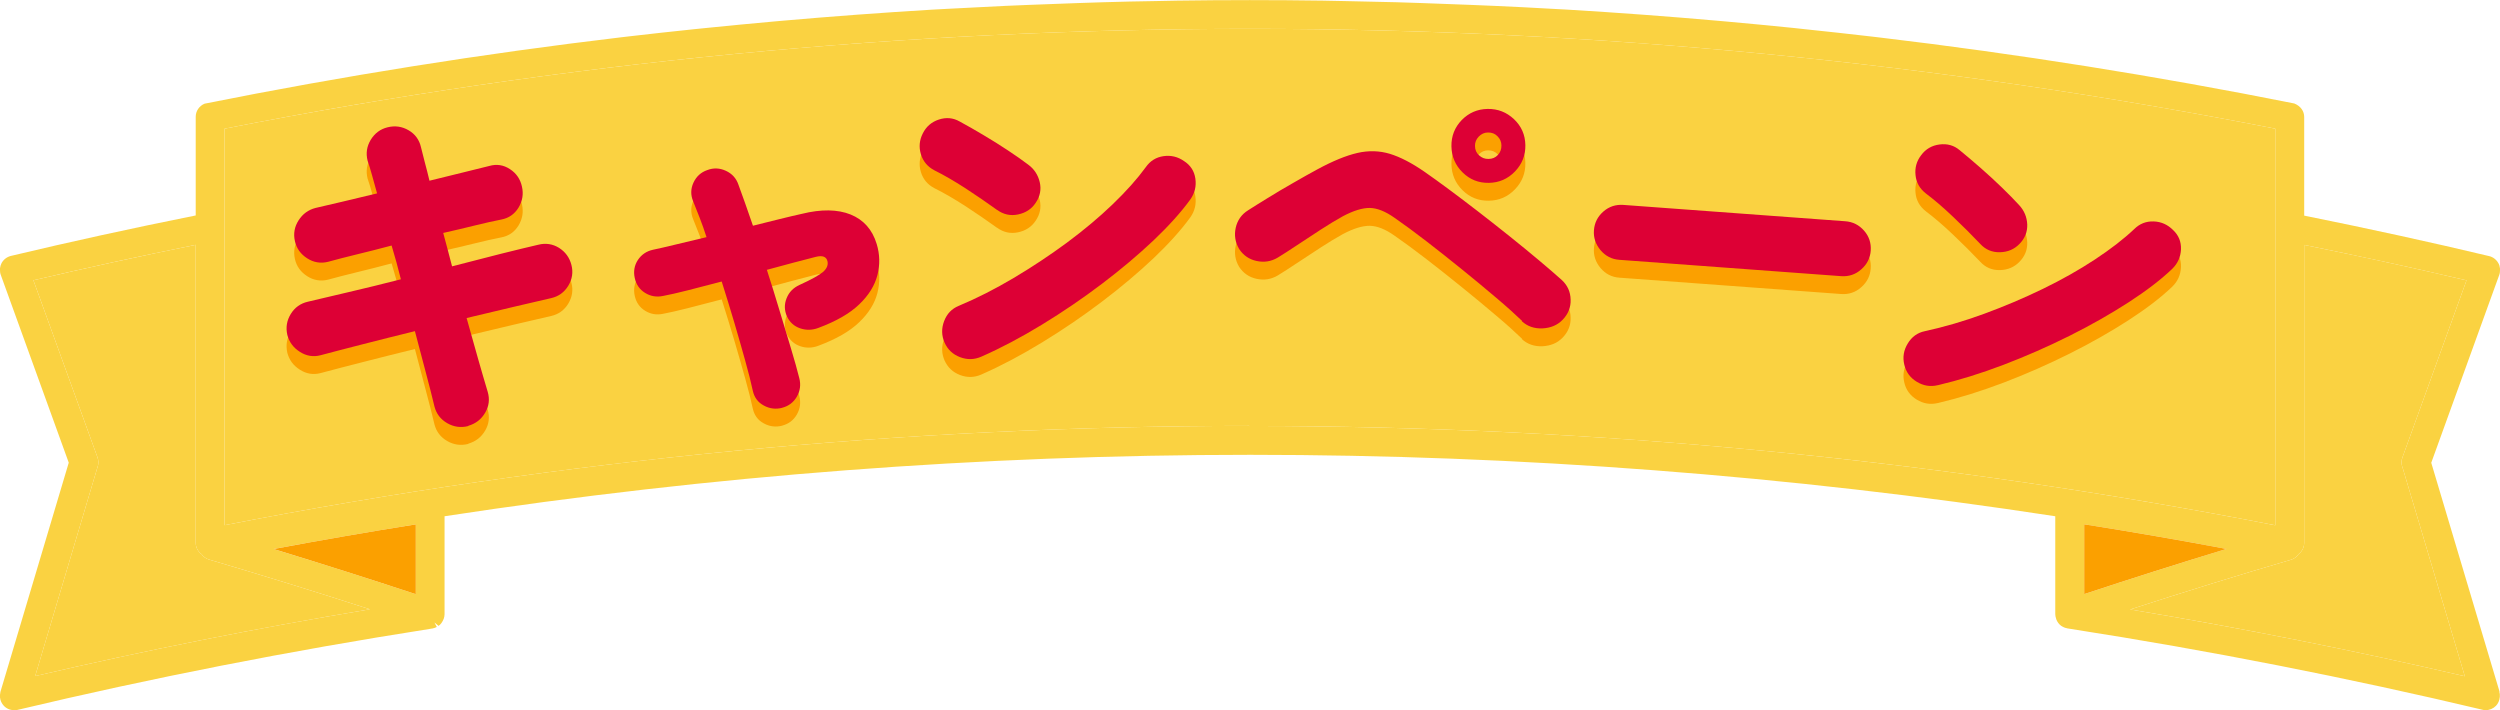 <?xml version="1.0" encoding="UTF-8"?>
<svg id="Layer_2" data-name="Layer 2" xmlns="http://www.w3.org/2000/svg" viewBox="0 0 280 79.54">
  <defs>
    <style>
      .cls-1 {
        fill: #dd0035;
      }

      .cls-2 {
        fill: #fad241;
      }

      .cls-3 {
        fill: #fba000;
      }
    </style>
  </defs>
  <g id="text">
    <g>
      <g>
        <path class="cls-2" d="M279.95,77.47c-2.55-8.56-5.1-17.11-7.65-25.64,2.54-7.03,5.08-14.05,7.62-21.05.07-.19.08-.36.08-.53,0,0,0,0,0,0,0-.02,0-.17,0-.19-.03-.22-.08-.41-.18-.58-.22-.4-.6-.7-1.05-.8-6.63-1.58-13.41-3.06-20.7-4.53v-11.05c0-.64-.39-1.22-1.11-1.51-15.42-3.08-31.04-5.56-46.43-7.39l-.93-.11c-2.48-.29-4.97-.56-7.45-.82l-1.28-.14c-2.54-.26-5.09-.5-7.63-.73l-.79-.07c-5.55-.49-11.22-.91-16.87-1.25l-1.86-.1c-2.1-.12-4.2-.23-6.3-.32l-2.61-.11c-1.88-.08-3.75-.15-5.63-.21l-2.78-.09c-1.93-.05-3.86-.09-5.79-.13l-2.45-.05c-2.72-.04-5.44-.06-8.18-.06,0,0,0,0,0,0s0,0,0,0c-2.72,0-5.44.02-8.16.06l-2.45.05c-1.93.03-3.86.07-5.79.13l-2.78.09c-1.88.06-3.75.13-5.63.21l-2.61.11c-2.1.1-4.2.21-6.29.32l-1.86.1c-5.65.34-11.32.76-16.87,1.25l-.79.07c-2.54.23-5.09.47-7.63.73l-1.28.13c-2.49.26-4.97.53-7.45.82l-.93.11c-15.39,1.83-31.01,4.31-46.54,7.42-.61.25-1,.83-1,1.47v11.05c-7.28,1.46-14.06,2.95-20.69,4.53-.45.11-.83.4-1.05.8-.09.17-.15.36-.18.58,0,.02,0,.18,0,.2,0,.16.01.34.08.53,2.54,7,5.08,14.02,7.62,21.05C5.15,60.36,2.6,68.91.05,77.48c-.02.08-.03.16-.05.34v.29c.04.36.19.69.43.94.29.31.7.49,1.19.49.06,0,.13,0,.2,0,15.15-3.61,30.71-6.66,46.25-9.09l.28-.05s.09,0,.13-.02c.14-.03.29-.08.44-.16l-.26-.5h0l.46.38c.24-.17.42-.41.58-.8.06-.18.09-.34.09-.51v-10.97c29.79-4.56,60.09-6.88,90.18-6.88.01,0,.02-.01.04-.01.02,0,.05.01.07.01,30.01,0,60.32,2.31,90.11,6.88v10.97c0,.16.03.32.13.62.12.28.3.52.54.69.04.03.08.05.21.12.16.08.31.13.34.12.04.02.1.03.14.04l.37.06c15.54,2.42,31.1,5.48,46.33,9.1.05,0,.09,0,.13,0,.45,0,.87-.18,1.17-.49.24-.25.39-.58.43-1v-.31c-.02-.09-.03-.17-.05-.26ZM269.05,52.24c2.34,7.82,4.68,15.65,7.01,23.5-12.27-2.86-24.87-5.38-37.49-7.48,6.1-1.98,12.15-3.85,18.02-5.57.34-.1.64-.32.85-.63.02-.01.03-.02.04-.03.38-.31.59-.76.59-1.25V27.43c6.22,1.26,12.33,2.59,18.18,3.97-2.39,6.6-4.79,13.21-7.18,19.84-.12.32-.13.68-.03,1.01ZM249.37,61.48c-5.33,1.62-10.68,3.32-15.94,5.06v-7.82c5.28.84,10.63,1.76,15.94,2.76ZM46.57,58.73v7.82c-5.27-1.74-10.62-3.44-15.94-5.06,5.31-.99,10.66-1.92,15.94-2.76ZM10.95,52.24c.1-.33.09-.69-.03-1.01-2.4-6.63-4.79-13.24-7.18-19.84,5.85-1.37,11.96-2.71,18.18-3.97v33.36c0,.49.22.94.59,1.24.02.01.03.02.05.03.21.3.51.52.85.62,5.87,1.73,11.93,3.6,18.02,5.57-12.62,2.1-25.22,4.62-37.49,7.48,2.34-7.85,4.67-15.68,7.01-23.5ZM139.91,47.7c-38.39,0-76.99,3.74-114.76,11.12V14.41C62.91,6.99,101.54,3.23,140,3.23c0,0,0,0,0,0,0,0,0,0,0,0,38.44,0,77.07,3.76,114.83,11.18v44.42c-37.77-7.38-76.38-11.12-114.85-11.12-.01,0-.02.01-.03.01-.02,0-.04-.01-.06-.01Z"/>
        <g>
          <path class="cls-2" d="M269.05,52.24c2.34,7.82,4.68,15.65,7.01,23.5-12.27-2.86-24.87-5.38-37.49-7.48,6.1-1.98,12.15-3.85,18.02-5.57.34-.1.64-.32.85-.63.02-.01.03-.02.04-.03.38-.31.59-.76.59-1.25V27.43c6.22,1.26,12.33,2.59,18.18,3.97-2.39,6.6-4.79,13.21-7.18,19.84-.12.32-.13.68-.03,1.01Z"/>
          <path class="cls-3" d="M249.37,61.48c-5.33,1.62-10.68,3.32-15.94,5.06v-7.82c5.28.84,10.63,1.76,15.94,2.76Z"/>
          <path class="cls-3" d="M46.57,58.73v7.82c-5.27-1.74-10.62-3.44-15.94-5.06,5.31-.99,10.66-1.92,15.94-2.76Z"/>
          <path class="cls-2" d="M10.95,52.24c.1-.33.09-.69-.03-1.01-2.4-6.63-4.79-13.24-7.18-19.84,5.85-1.37,11.96-2.71,18.18-3.97v33.36c0,.49.22.94.59,1.24.02.01.03.02.05.03.21.3.51.52.85.62,5.87,1.73,11.93,3.6,18.02,5.57-12.62,2.1-25.22,4.62-37.49,7.48,2.34-7.85,4.67-15.68,7.01-23.5Z"/>
          <path class="cls-2" d="M139.91,47.7c-38.39,0-76.99,3.74-114.76,11.12V14.41C62.91,6.99,101.54,3.23,140,3.23c0,0,0,0,0,0,0,0,0,0,0,0,38.44,0,77.07,3.76,114.83,11.18v44.42c-37.77-7.38-76.38-11.12-114.85-11.12-.01,0-.02.01-.03.01-.02,0-.04-.01-.06-.01Z"/>
        </g>
      </g>
      <g>
        <path class="cls-3" d="M52.44,49.72c-.83.21-1.62.1-2.36-.33-.74-.43-1.21-1.05-1.42-1.86-.28-1.17-.61-2.48-1-3.93-.38-1.44-.78-2.95-1.19-4.51-2.01.49-3.94.98-5.78,1.45-1.85.47-3.45.89-4.8,1.25-.81.21-1.58.08-2.3-.38-.73-.46-1.2-1.09-1.41-1.9-.19-.84-.06-1.62.39-2.35.45-.73,1.09-1.18,1.92-1.37,1.17-.28,2.69-.64,4.54-1.07,1.85-.43,3.81-.91,5.87-1.44-.16-.65-.33-1.29-.5-1.91-.17-.62-.35-1.25-.54-1.87-1.35.36-2.65.69-3.89.99-1.24.3-2.31.58-3.22.83-.83.21-1.62.08-2.35-.39-.73-.47-1.19-1.11-1.37-1.92-.19-.84-.05-1.61.41-2.33.46-.72,1.09-1.18,1.9-1.39.76-.18,1.74-.41,2.96-.69,1.21-.29,2.53-.6,3.93-.94-.2-.7-.38-1.36-.55-1.99-.17-.62-.34-1.18-.51-1.67-.21-.83-.09-1.61.35-2.34.45-.73,1.07-1.2,1.88-1.4.83-.21,1.62-.1,2.36.33.74.43,1.2,1.07,1.39,1.9.12.5.26,1.06.43,1.7.17.64.35,1.32.52,2.05,1.3-.32,2.53-.63,3.7-.91,1.16-.28,2.16-.53,2.99-.74.83-.24,1.6-.12,2.32.35.72.47,1.17,1.13,1.35,1.97.19.84.05,1.62-.39,2.35-.45.73-1.09,1.17-1.93,1.33-.81.16-1.78.37-2.9.65-1.12.28-2.32.56-3.6.85.16.6.32,1.21.49,1.83.17.62.34,1.26.5,1.91,1.95-.51,3.78-.98,5.49-1.41,1.71-.43,3.1-.76,4.17-1.01.83-.21,1.61-.09,2.32.35.71.45,1.18,1.09,1.39,1.92.21.81.09,1.58-.35,2.32-.45.74-1.09,1.2-1.92,1.39-1.1.25-2.48.57-4.13.96-1.66.4-3.44.82-5.34,1.27.44,1.58.86,3.09,1.27,4.52.41,1.43.77,2.68,1.1,3.77.23.8.14,1.58-.29,2.31-.43.74-1.06,1.23-1.89,1.47Z"/>
        <path class="cls-3" d="M87.63,47.67c-.73.19-1.43.11-2.08-.25-.66-.35-1.06-.9-1.23-1.63-.2-.95-.49-2.08-.86-3.41-.37-1.32-.77-2.74-1.22-4.26-.45-1.52-.92-3.05-1.41-4.59-1.39.37-2.66.7-3.82.99-1.16.29-2.06.5-2.72.62-.74.16-1.41.05-2.03-.33-.62-.38-1.01-.94-1.17-1.68-.16-.74-.04-1.41.35-2.01.4-.6.96-.99,1.7-1.15.61-.13,1.43-.31,2.48-.57,1.05-.25,2.22-.53,3.51-.84-.24-.76-.5-1.47-.76-2.15-.26-.68-.51-1.3-.74-1.87-.29-.7-.28-1.4.04-2.09.32-.69.84-1.16,1.54-1.4.7-.27,1.4-.24,2.09.08.69.32,1.16.84,1.4,1.54.23.62.49,1.33.76,2.11.27.78.56,1.62.87,2.5,1.05-.26,2.04-.51,2.97-.74.93-.23,1.77-.43,2.5-.59,2.18-.54,4-.51,5.46.07,1.46.59,2.44,1.69,2.93,3.31.35,1.15.38,2.31.08,3.48-.3,1.17-.98,2.27-2.04,3.28-1.06,1.02-2.58,1.89-4.56,2.63-.7.27-1.39.28-2.06.05-.67-.23-1.17-.68-1.48-1.35-.29-.67-.3-1.35-.03-2.02.27-.68.75-1.17,1.45-1.49,1.34-.61,2.22-1.1,2.64-1.46.41-.37.58-.76.49-1.18-.12-.53-.56-.69-1.32-.5-.73.19-1.57.4-2.5.65-.93.24-1.92.51-2.97.8.49,1.51.96,3.04,1.42,4.57.46,1.53.89,2.94,1.28,4.24.39,1.29.7,2.4.93,3.32.19.73.1,1.42-.27,2.07-.37.64-.92,1.06-1.65,1.25Z"/>
        <path class="cls-3" d="M111.68,25.52c-1.12-.81-2.31-1.62-3.56-2.44-1.26-.81-2.41-1.48-3.46-2-.77-.4-1.28-1.01-1.52-1.81-.24-.8-.17-1.57.21-2.32.38-.77.98-1.29,1.8-1.56.82-.27,1.6-.2,2.32.21.83.45,1.73.96,2.68,1.53.96.57,1.88,1.14,2.76,1.73.88.58,1.63,1.11,2.25,1.58.67.49,1.1,1.15,1.29,1.96.19.82.04,1.59-.45,2.31-.46.7-1.12,1.13-1.98,1.31-.86.18-1.64,0-2.34-.51ZM109.9,41.95c-.78.34-1.57.36-2.38.05-.81-.31-1.38-.85-1.73-1.63-.34-.78-.36-1.58-.05-2.4.31-.82.85-1.39,1.63-1.71,2.03-.85,4.08-1.89,6.15-3.12,2.07-1.23,4.06-2.55,5.96-3.95,1.9-1.41,3.61-2.84,5.13-4.3,1.52-1.46,2.76-2.85,3.72-4.17.49-.7,1.15-1.11,1.98-1.23s1.6.06,2.3.55c.72.46,1.15,1.12,1.27,1.96.12.85-.06,1.62-.55,2.32-1.03,1.43-2.41,2.96-4.13,4.6-1.73,1.63-3.66,3.26-5.8,4.88-2.14,1.62-4.37,3.14-6.7,4.56-2.33,1.42-4.59,2.62-6.8,3.59Z"/>
        <path class="cls-3" d="M170.47,37.94c-.76-.73-1.73-1.61-2.92-2.61-1.19-1.01-2.45-2.06-3.79-3.14-1.34-1.09-2.67-2.14-3.99-3.16-1.32-1.02-2.51-1.89-3.56-2.62-1.03-.73-1.95-1.1-2.78-1.12-.83-.01-1.84.3-3.03.93-.74.41-1.57.91-2.48,1.5-.91.59-1.8,1.17-2.65,1.74-.86.57-1.58,1.04-2.16,1.39-.74.44-1.53.56-2.37.38s-1.5-.64-1.96-1.35c-.44-.74-.56-1.53-.38-2.37.19-.84.65-1.5,1.39-1.96.55-.35,1.27-.81,2.16-1.35.88-.55,1.83-1.11,2.83-1.68,1-.58,1.93-1.1,2.78-1.56,1.72-.93,3.21-1.54,4.47-1.83,1.26-.29,2.48-.25,3.64.1,1.17.36,2.46,1.03,3.89,2.02.75.52,1.65,1.17,2.69,1.94,1.04.77,2.15,1.61,3.34,2.53,1.19.92,2.36,1.84,3.52,2.77,1.16.93,2.25,1.82,3.26,2.67,1.01.85,1.87,1.59,2.57,2.22.62.58.95,1.3.97,2.17.03.87-.27,1.62-.9,2.27-.58.6-1.33.91-2.25.96-.92.04-1.69-.23-2.31-.8ZM166.75,22.48c-1.15.02-2.13-.37-2.94-1.17-.81-.8-1.23-1.77-1.25-2.92-.02-1.15.37-2.13,1.15-2.94.79-.81,1.75-1.23,2.9-1.25,1.15-.02,2.13.37,2.96,1.15.83.79,1.25,1.75,1.27,2.9.02,1.15-.37,2.13-1.17,2.96-.8.83-1.77,1.25-2.92,1.27ZM166.71,19.8c.43,0,.78-.15,1.05-.44s.41-.64.4-1.07c0-.4-.15-.74-.44-1.03-.28-.29-.64-.43-1.07-.42-.4,0-.74.16-1.03.46-.29.3-.43.65-.42,1.05,0,.43.16.78.46,1.05.3.28.65.41,1.05.4Z"/>
        <path class="cls-3" d="M181.37,31.1c-.85-.06-1.55-.42-2.11-1.08-.55-.66-.8-1.4-.74-2.22.06-.85.42-1.55,1.06-2.11s1.39-.8,2.24-.74l24.85,1.83c.85.06,1.55.42,2.11,1.06s.8,1.39.74,2.24c-.06.82-.41,1.52-1.06,2.09-.64.57-1.39.82-2.24.76l-24.85-1.83Z"/>
        <path class="cls-3" d="M217.03,45.14c-.83.2-1.61.07-2.35-.38-.74-.45-1.21-1.09-1.4-1.92-.2-.83-.07-1.62.39-2.37.45-.75,1.09-1.21,1.92-1.38,2.15-.47,4.36-1.11,6.62-1.94,2.26-.83,4.46-1.76,6.58-2.79,2.12-1.03,4.07-2.13,5.83-3.29,1.76-1.16,3.24-2.3,4.42-3.42.61-.6,1.33-.88,2.18-.85.84.03,1.56.36,2.16.96.63.59.92,1.31.89,2.16-.04.86-.36,1.58-.97,2.18-1.27,1.22-2.91,2.47-4.9,3.76-2,1.29-4.19,2.54-6.59,3.74-2.4,1.2-4.88,2.29-7.42,3.26-2.55.97-5,1.73-7.34,2.28ZM221.79,29.32c-.95-1-1.97-2.02-3.06-3.05-1.08-1.03-2.1-1.9-3.03-2.6-.69-.54-1.08-1.22-1.16-2.05-.09-.83.12-1.58.63-2.24.51-.69,1.2-1.09,2.06-1.2.86-.11,1.61.1,2.24.63.73.6,1.52,1.26,2.36,2s1.64,1.47,2.39,2.2,1.4,1.39,1.92,1.96c.57.61.87,1.33.91,2.16.03.84-.26,1.57-.87,2.19-.58.6-1.31.91-2.19.93-.88.02-1.61-.29-2.2-.93Z"/>
      </g>
      <g>
        <path class="cls-1" d="M52.44,47.72c-.83.21-1.62.1-2.36-.33-.74-.43-1.21-1.05-1.42-1.86-.28-1.17-.61-2.48-1-3.93-.38-1.44-.78-2.95-1.19-4.51-2.01.49-3.94.98-5.78,1.45-1.85.47-3.45.89-4.8,1.25-.81.21-1.58.08-2.3-.38-.73-.46-1.2-1.09-1.41-1.9-.19-.84-.06-1.62.39-2.35.45-.73,1.09-1.18,1.92-1.37,1.17-.28,2.69-.64,4.54-1.07,1.85-.43,3.81-.91,5.87-1.44-.16-.65-.33-1.29-.5-1.91-.17-.62-.35-1.25-.54-1.87-1.35.36-2.65.69-3.89.99-1.24.3-2.31.58-3.22.83-.83.21-1.62.08-2.35-.39-.73-.47-1.19-1.11-1.37-1.92-.19-.84-.05-1.61.41-2.33.46-.72,1.09-1.18,1.9-1.39.76-.18,1.74-.41,2.96-.69,1.21-.29,2.53-.6,3.93-.94-.2-.7-.38-1.36-.55-1.99-.17-.62-.34-1.18-.51-1.67-.21-.83-.09-1.61.35-2.34.45-.73,1.07-1.2,1.88-1.4.83-.21,1.62-.1,2.36.33.74.43,1.2,1.07,1.39,1.9.12.5.26,1.06.43,1.7.17.64.35,1.32.52,2.05,1.3-.32,2.53-.63,3.7-.91,1.16-.28,2.16-.53,2.99-.74.83-.24,1.6-.12,2.32.35.72.47,1.17,1.13,1.35,1.97.19.84.05,1.62-.39,2.35-.45.73-1.09,1.17-1.93,1.33-.81.16-1.78.37-2.9.65-1.12.28-2.32.56-3.6.85.16.6.32,1.21.49,1.83.17.62.34,1.26.5,1.91,1.95-.51,3.78-.98,5.49-1.41,1.71-.43,3.1-.76,4.17-1.01.83-.21,1.61-.09,2.32.35.71.45,1.18,1.09,1.39,1.92.21.81.09,1.58-.35,2.32-.45.74-1.09,1.2-1.92,1.39-1.1.25-2.48.57-4.13.96-1.66.4-3.44.82-5.34,1.27.44,1.58.86,3.09,1.27,4.52.41,1.43.77,2.68,1.1,3.77.23.8.14,1.58-.29,2.31-.43.74-1.06,1.23-1.89,1.47Z"/>
        <path class="cls-1" d="M87.63,45.67c-.73.19-1.43.11-2.08-.25-.66-.35-1.06-.9-1.23-1.63-.2-.95-.49-2.08-.86-3.41-.37-1.32-.77-2.74-1.22-4.26-.45-1.52-.92-3.05-1.41-4.59-1.39.37-2.66.7-3.82.99-1.16.29-2.06.5-2.72.62-.74.16-1.41.05-2.03-.33-.62-.38-1.01-.94-1.17-1.68-.16-.74-.04-1.41.35-2.01.4-.6.96-.99,1.7-1.15.61-.13,1.43-.31,2.48-.57,1.05-.25,2.22-.53,3.51-.84-.24-.76-.5-1.47-.76-2.15-.26-.68-.51-1.3-.74-1.87-.29-.7-.28-1.4.04-2.09.32-.69.84-1.16,1.54-1.4.7-.27,1.4-.24,2.09.08.69.32,1.16.84,1.4,1.54.23.62.49,1.33.76,2.11.27.78.56,1.62.87,2.5,1.05-.26,2.04-.51,2.97-.74.93-.23,1.77-.43,2.5-.59,2.18-.54,4-.51,5.46.07,1.46.59,2.44,1.69,2.93,3.31.35,1.15.38,2.31.08,3.48-.3,1.17-.98,2.27-2.04,3.28-1.06,1.02-2.58,1.89-4.56,2.63-.7.27-1.39.28-2.06.05-.67-.23-1.17-.68-1.48-1.35-.29-.67-.3-1.35-.03-2.02.27-.68.75-1.17,1.45-1.49,1.34-.61,2.22-1.1,2.64-1.46.41-.37.58-.76.49-1.18-.12-.53-.56-.69-1.32-.5-.73.19-1.57.4-2.5.65-.93.24-1.92.51-2.97.8.49,1.51.96,3.04,1.42,4.57.46,1.53.89,2.94,1.28,4.24.39,1.29.7,2.4.93,3.32.19.73.1,1.42-.27,2.07-.37.64-.92,1.06-1.65,1.25Z"/>
        <path class="cls-1" d="M111.68,23.52c-1.12-.81-2.31-1.62-3.56-2.44-1.26-.81-2.41-1.48-3.46-2-.77-.4-1.28-1.01-1.52-1.81-.24-.8-.17-1.57.21-2.32.38-.77.98-1.29,1.8-1.56.82-.27,1.6-.2,2.32.21.83.45,1.73.96,2.68,1.53.96.57,1.88,1.14,2.76,1.73.88.58,1.63,1.11,2.25,1.58.67.49,1.1,1.15,1.29,1.96.19.82.04,1.59-.45,2.31-.46.7-1.12,1.13-1.98,1.31-.86.18-1.64,0-2.34-.51ZM109.9,39.95c-.78.34-1.57.36-2.38.05-.81-.31-1.38-.85-1.73-1.63-.34-.78-.36-1.58-.05-2.4.31-.82.85-1.39,1.63-1.71,2.03-.85,4.08-1.89,6.15-3.12,2.07-1.23,4.06-2.55,5.96-3.95,1.9-1.41,3.61-2.84,5.13-4.3,1.52-1.46,2.76-2.85,3.72-4.17.49-.7,1.15-1.11,1.98-1.23s1.6.06,2.3.55c.72.46,1.15,1.12,1.27,1.96.12.85-.06,1.62-.55,2.32-1.03,1.43-2.41,2.96-4.13,4.6-1.73,1.63-3.66,3.26-5.8,4.88-2.14,1.62-4.37,3.14-6.7,4.56-2.33,1.42-4.59,2.62-6.8,3.59Z"/>
        <path class="cls-1" d="M170.47,35.94c-.76-.73-1.73-1.61-2.92-2.61-1.19-1.01-2.45-2.06-3.79-3.14-1.34-1.09-2.67-2.14-3.99-3.16-1.32-1.02-2.51-1.89-3.56-2.62-1.03-.73-1.95-1.1-2.78-1.12-.83-.01-1.84.3-3.03.93-.74.41-1.57.91-2.48,1.5-.91.59-1.8,1.17-2.65,1.74-.86.57-1.58,1.04-2.16,1.39-.74.44-1.53.56-2.37.38s-1.5-.64-1.96-1.35c-.44-.74-.56-1.53-.38-2.37.19-.84.65-1.5,1.39-1.96.55-.35,1.27-.81,2.16-1.35.88-.55,1.83-1.11,2.83-1.68,1-.58,1.93-1.1,2.78-1.56,1.72-.93,3.21-1.54,4.47-1.83,1.26-.29,2.48-.25,3.64.1,1.17.36,2.46,1.03,3.89,2.02.75.52,1.65,1.17,2.69,1.94,1.04.77,2.15,1.61,3.34,2.53,1.19.92,2.36,1.84,3.52,2.77,1.16.93,2.25,1.82,3.26,2.67,1.01.85,1.87,1.59,2.57,2.22.62.58.95,1.3.97,2.17.03.87-.27,1.62-.9,2.27-.58.6-1.33.91-2.25.96-.92.04-1.69-.23-2.31-.8ZM166.75,20.48c-1.15.02-2.13-.37-2.94-1.17-.81-.8-1.23-1.77-1.25-2.92-.02-1.15.37-2.13,1.15-2.94.79-.81,1.75-1.23,2.9-1.25,1.15-.02,2.13.37,2.96,1.15.83.79,1.25,1.75,1.27,2.9.02,1.15-.37,2.13-1.17,2.96-.8.83-1.77,1.25-2.92,1.27ZM166.71,17.8c.43,0,.78-.15,1.05-.44s.41-.64.4-1.07c0-.4-.15-.74-.44-1.03-.28-.29-.64-.43-1.07-.42-.4,0-.74.16-1.03.46-.29.3-.43.65-.42,1.05,0,.43.16.78.46,1.05.3.28.65.41,1.05.4Z"/>
        <path class="cls-1" d="M181.37,29.1c-.85-.06-1.55-.42-2.11-1.08-.55-.66-.8-1.4-.74-2.22.06-.85.42-1.55,1.06-2.11s1.39-.8,2.24-.74l24.85,1.83c.85.06,1.55.42,2.11,1.06s.8,1.39.74,2.24c-.06.82-.41,1.52-1.06,2.09-.64.57-1.39.82-2.24.76l-24.85-1.83Z"/>
        <path class="cls-1" d="M217.03,43.14c-.83.2-1.61.07-2.35-.38-.74-.45-1.21-1.09-1.4-1.92-.2-.83-.07-1.62.39-2.37.45-.75,1.09-1.21,1.92-1.38,2.15-.47,4.36-1.11,6.62-1.94,2.26-.83,4.46-1.76,6.58-2.79,2.12-1.03,4.07-2.13,5.83-3.29,1.76-1.16,3.24-2.3,4.42-3.42.61-.6,1.33-.88,2.18-.85.84.03,1.56.36,2.16.96.63.59.92,1.31.89,2.16-.04.86-.36,1.58-.97,2.18-1.27,1.22-2.91,2.47-4.9,3.76-2,1.29-4.19,2.54-6.59,3.74-2.4,1.2-4.88,2.29-7.42,3.26-2.55.97-5,1.73-7.34,2.28ZM221.79,27.32c-.95-1-1.97-2.02-3.06-3.05-1.08-1.03-2.1-1.9-3.03-2.6-.69-.54-1.08-1.22-1.16-2.05-.09-.83.12-1.58.63-2.24.51-.69,1.2-1.09,2.06-1.2.86-.11,1.61.1,2.24.63.73.6,1.52,1.26,2.36,2s1.64,1.47,2.39,2.2,1.4,1.39,1.92,1.96c.57.61.87,1.33.91,2.16.03.84-.26,1.57-.87,2.19-.58.6-1.31.91-2.19.93-.88.02-1.61-.29-2.2-.93Z"/>
      </g>
    </g>
  </g>
</svg>
